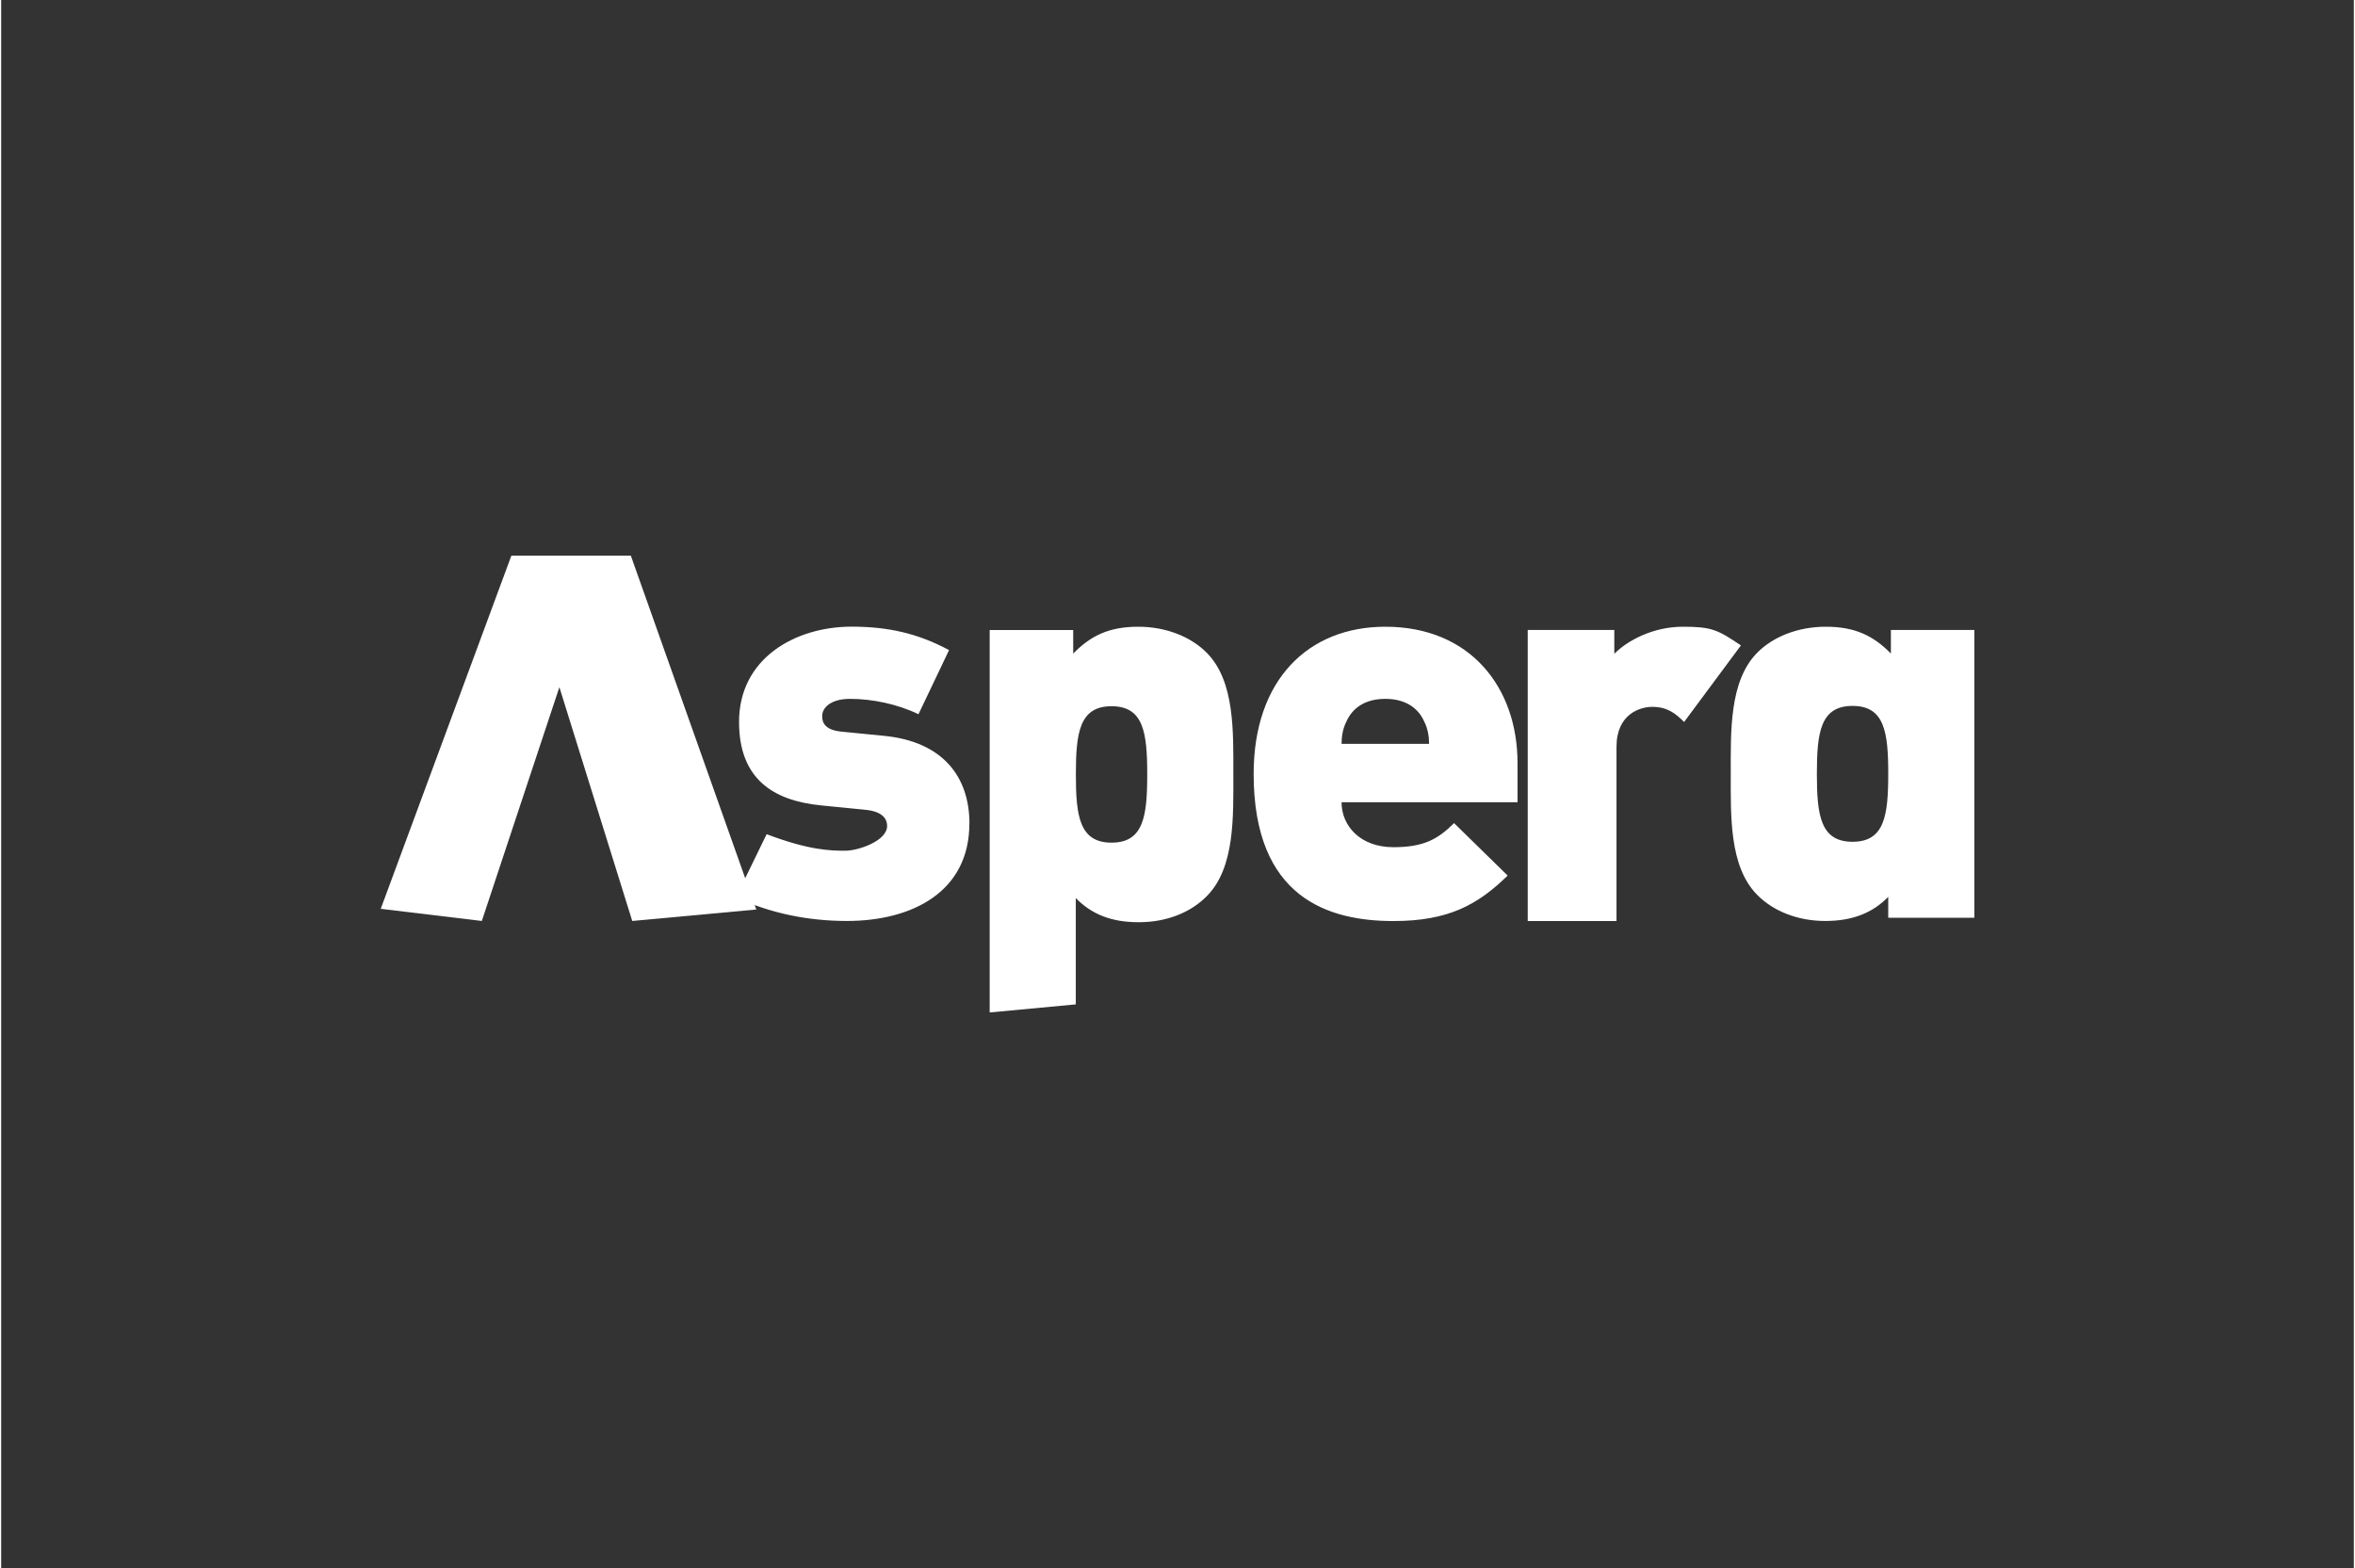 <?xml version="1.0"?>
<svg xmlns="http://www.w3.org/2000/svg" id="a" viewBox="0 0 300 200" width="500" height="333"><rect x="0" y="0" width="300" height="200" fill="#333333" stroke="none"/><defs><style>.b{fill:#fff;stroke-width:0}</style></defs><path class="b" d="M123.47 105.05c0-5.87-3.29-10.44-10.86-11.19l-5.56-.55c-2.48-.27-2.35-1.64-2.35-2.05 0-.82.87-2.12 3.55-2.12 2.82 0 6.03.66 8.72 1.96l3.9-8.18c-3.99-2.14-7.8-2.99-12.43-2.99-7.18 0-14.35 4.03-14.35 12.15 0 7.17 4.22 10.03 10.46 10.65l5.57.55c2.14.2 2.85 1.06 2.85 2.08 0 1.91-3.7 3.15-5.31 3.15-1.88 0-4.61-.04-10.05-2.11l-3.92 8.05c4.51 2.09 9.32 3.02 14.15 3.02 8.38 0 15.62-3.75 15.62-12.42zM157.12 98.78c0-5.41.2-11.85-3.35-15.48-2.08-2.12-5.29-3.36-8.77-3.36-3.75 0-6.09 1.16-8.3 3.43v-3.01h-10.65v48.78l10.98-1.03v-13.56c2.01 2.05 4.49 3.08 8.03 3.08s6.63-1.23 8.71-3.36c3.55-3.62 3.35-10.06 3.35-15.48zm-10.98 0c0 5.34-.47 8.7-4.55 8.7s-4.55-3.36-4.55-8.7.47-8.7 4.55-8.7 4.55 3.35 4.55 8.7zM193.36 102.32v-4.98c0-9.62-5.99-17.4-16.86-17.4-9.82 0-16.79 6.76-16.79 18.77 0 15.83 9.54 18.77 17.83 18.77 6.97 0 10.73-2.05 14.56-5.8l-6.83-6.69c-2.02 1.98-3.76 3.07-7.73 3.07-4.25 0-6.62-2.73-6.62-5.73h22.44zm-11.29-7.44h-11.15c0-.89.14-1.91.63-2.87.7-1.57 2.23-2.87 4.95-2.87s4.25 1.3 4.95 2.87c.49.96.63 1.98.63 2.87zM221.84 82.32c-2.95-1.99-3.72-2.38-7.38-2.38-3.87 0-7.11 1.79-8.76 3.45v-3.04h-11.04v37.13h11.32V95.26c0-4.21 3.04-5.1 4.55-5.1 1.93 0 2.97.83 4.07 1.93l7.24-9.76zM251.61 117.06V80.35h-10.64v3.01c-2.21-2.25-4.55-3.42-8.3-3.42-3.48 0-6.7 1.23-8.77 3.34-3.55 3.62-3.35 10.04-3.35 15.42s-.2 11.81 3.35 15.42c2.08 2.12 5.22 3.35 8.7 3.35s6.03-1.03 8.03-3.07v2.66h10.98zM240.63 98.7c0 5.32-.47 8.67-4.55 8.67s-4.55-3.35-4.55-8.67.47-8.66 4.55-8.66 4.55 3.34 4.55 8.66z"/><path class="b" d="M48.39 115.92l12.9 1.55 9.89-29.82 9.29 29.82 15.82-1.46-16-45.14H65.06L48.4 115.92z"/></svg>
